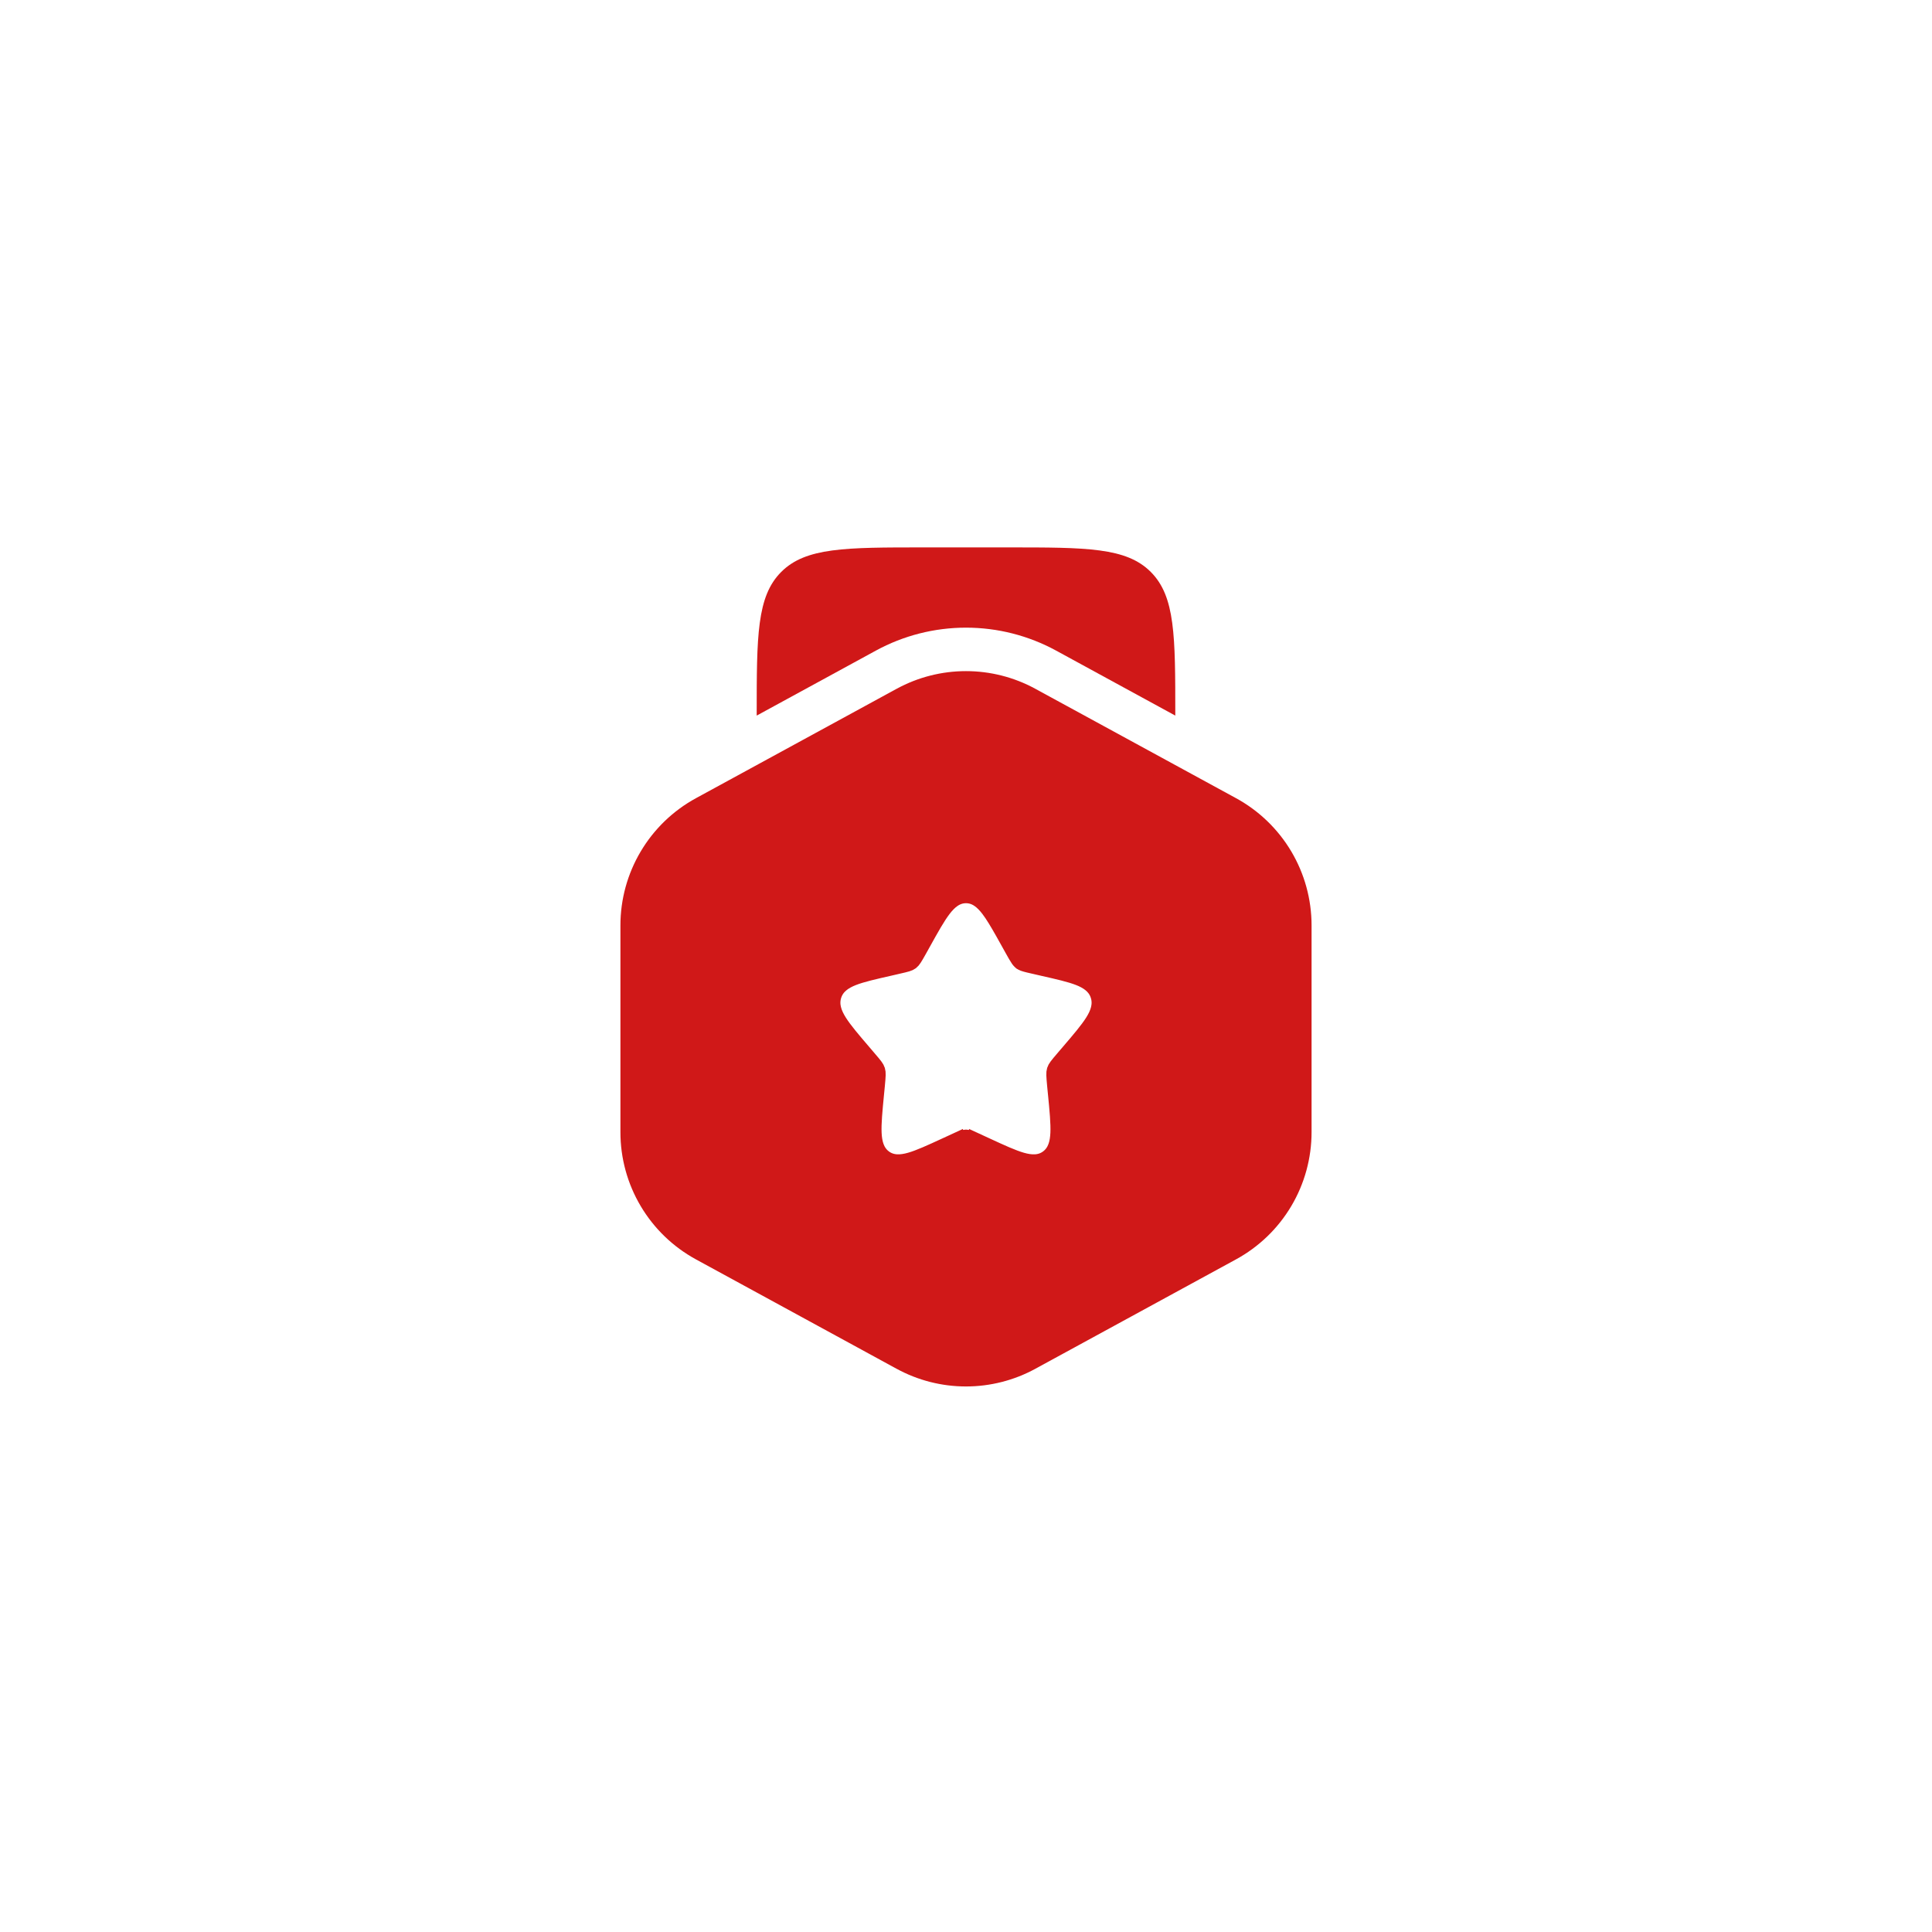 <svg width="200" height="200" viewBox="0 0 200 200" fill="none" xmlns="http://www.w3.org/2000/svg">
<rect width="200" height="200" fill="white"/>
<path d="M100 70.474C102.341 70.474 104.645 71.061 106.701 72.182L127.475 83.505C129.683 84.709 131.527 86.486 132.812 88.648C134.096 90.811 134.773 93.281 134.773 95.797V117.199C134.773 119.715 134.096 122.184 132.812 124.347C131.527 126.51 129.683 128.287 127.475 129.491L106.701 140.818C104.645 141.939 102.341 142.526 100 142.526C97.659 142.526 95.354 141.939 93.298 140.818L72.519 129.491C70.312 128.286 68.469 126.509 67.186 124.346C65.902 122.183 65.225 119.714 65.226 117.199V95.801C65.225 93.286 65.902 90.817 67.186 88.654C68.469 86.491 70.312 84.713 72.519 83.509L93.298 72.182C95.354 71.061 97.659 70.474 100 70.474ZM100 94.5C99.864 94.5 99.609 94.55 99.1 95.215C98.59 95.881 98.012 96.91 97.173 98.419V98.42L96.748 99.183L96.747 99.182C96.32 99.948 95.983 100.592 95.414 101.025L95.41 101.028C94.831 101.465 94.122 101.605 93.293 101.791L93.292 101.79L92.478 101.979L92.473 101.98C90.839 102.35 89.73 102.603 88.972 102.901C88.232 103.192 88.085 103.428 88.028 103.608C87.969 103.799 87.961 104.101 88.404 104.805C88.854 105.519 89.612 106.41 90.724 107.709L91.286 108.367C91.848 109.023 92.338 109.562 92.553 110.258C92.764 110.943 92.676 111.662 92.593 112.543V112.548L92.506 113.428C92.338 115.159 92.225 116.35 92.263 117.207C92.3 118.064 92.482 118.291 92.614 118.392H92.613C92.733 118.482 92.962 118.59 93.73 118.37C94.512 118.146 95.552 117.67 97.081 116.967L97.853 116.611L97.856 116.61C98.624 116.259 99.28 115.935 100 115.935C100.54 115.935 101.044 116.117 101.586 116.356L102.145 116.61L102.147 116.611L102.918 116.967H102.919C104.447 117.672 105.487 118.148 106.269 118.371C107.037 118.591 107.267 118.481 107.387 118.391C107.52 118.29 107.7 118.065 107.737 117.208C107.775 116.351 107.661 115.16 107.493 113.428L107.407 112.548L107.406 112.543C107.323 111.662 107.235 110.943 107.446 110.258C107.66 109.562 108.151 109.023 108.713 108.367L109.275 107.709L110.044 106.808C110.747 105.976 111.258 105.342 111.595 104.807C112.037 104.104 112.031 103.801 111.971 103.607V103.606C111.914 103.426 111.764 103.191 111.027 102.901C110.269 102.603 109.16 102.35 107.527 101.98L107.522 101.979L106.706 101.79V101.791C105.886 101.607 105.167 101.471 104.583 101.024V101.023C104.016 100.59 103.677 99.947 103.251 99.182V99.183L102.826 98.42V98.419C101.987 96.912 101.41 95.883 100.899 95.216C100.39 94.55 100.136 94.5 100 94.5Z" fill="#D01818" stroke="#D01818" stroke-width="2"/>
<circle cx="100.491" cy="107.358" r="18.151" fill="white"/>
<path d="M100 72.474C102.007 72.474 103.981 72.977 105.743 73.938H105.744L126.518 85.261C128.411 86.293 129.991 87.816 131.092 89.67C132.193 91.524 132.773 93.641 132.773 95.797V117.199C132.773 119.355 132.193 121.472 131.092 123.326C130.06 125.064 128.607 126.512 126.869 127.536L126.518 127.735L105.743 139.062C103.981 140.023 102.007 140.526 100 140.526C97.993 140.526 96.018 140.023 94.256 139.062L73.478 127.735C71.585 126.703 70.005 125.179 68.905 123.325C67.805 121.471 67.225 119.355 67.226 117.199V95.801C67.225 93.645 67.805 91.529 68.905 89.675C69.937 87.936 71.39 86.489 73.127 85.464L73.478 85.265L94.256 73.938C96.018 72.977 97.993 72.474 100 72.474ZM100 92.5C98.906 92.5 98.133 93.188 97.512 93.999C96.891 94.809 96.232 95.996 95.425 97.446L95.001 98.209C94.497 99.115 94.364 99.309 94.207 99.431C94.05 99.549 93.847 99.617 92.856 99.839L92.85 99.841L92.026 100.031C90.464 100.385 89.175 100.673 88.24 101.04C87.286 101.415 86.444 101.971 86.119 103.013C85.797 104.044 86.159 104.992 86.712 105.87C87.258 106.738 88.136 107.76 89.204 109.009L89.767 109.668H89.768C90.445 110.459 90.579 110.641 90.642 110.846C90.708 111.061 90.701 111.304 90.602 112.355L90.516 113.231V113.233C90.354 114.902 90.219 116.263 90.265 117.296C90.31 118.329 90.545 119.331 91.404 119.984L91.405 119.985C92.283 120.649 93.303 120.572 94.28 120.292C95.245 120.016 96.452 119.458 97.917 118.783H97.918L98.686 118.429L98.686 118.43C99.625 118.001 99.818 117.935 100 117.935C100.181 117.935 100.376 118.001 101.313 118.43V118.429L102.081 118.783C103.547 119.46 104.754 120.018 105.72 120.294C106.698 120.574 107.717 120.649 108.594 119.985C109.457 119.332 109.69 118.329 109.735 117.295C109.78 116.262 109.646 114.901 109.484 113.233L109.483 113.231L109.397 112.352C109.299 111.304 109.291 111.061 109.357 110.846C109.421 110.641 109.554 110.459 110.231 109.668H110.232L110.796 109.009C111.864 107.76 112.741 106.739 113.287 105.872C113.84 104.994 114.202 104.046 113.881 103.014V103.013L113.813 102.823C113.45 101.903 112.653 101.392 111.759 101.04C110.824 100.673 109.535 100.385 107.973 100.031H107.974L107.149 99.841L107.143 99.839L106.532 99.698C106.05 99.581 105.913 99.523 105.799 99.436L105.797 99.435L105.737 99.384C105.638 99.291 105.531 99.14 105.315 98.769L104.999 98.209L104.574 97.446L103.995 96.411C103.44 95.428 102.954 94.608 102.488 94C101.867 93.189 101.095 92.5 100 92.5Z" fill="#D01818" stroke="#D01818" stroke-width="2"/>
<path d="M95.666 56.667H104.333C112.506 56.667 116.588 56.667 119.127 59.206C121.666 61.745 121.666 65.827 121.666 74V74.078L109.334 67.353C106.47 65.791 103.261 64.974 100 64.974C96.738 64.974 93.529 65.791 90.666 67.353L78.333 74.078V74C78.333 65.827 78.333 61.745 80.872 59.206C83.412 56.667 87.494 56.667 95.666 56.667Z" fill="#D01818"/>
</svg>
